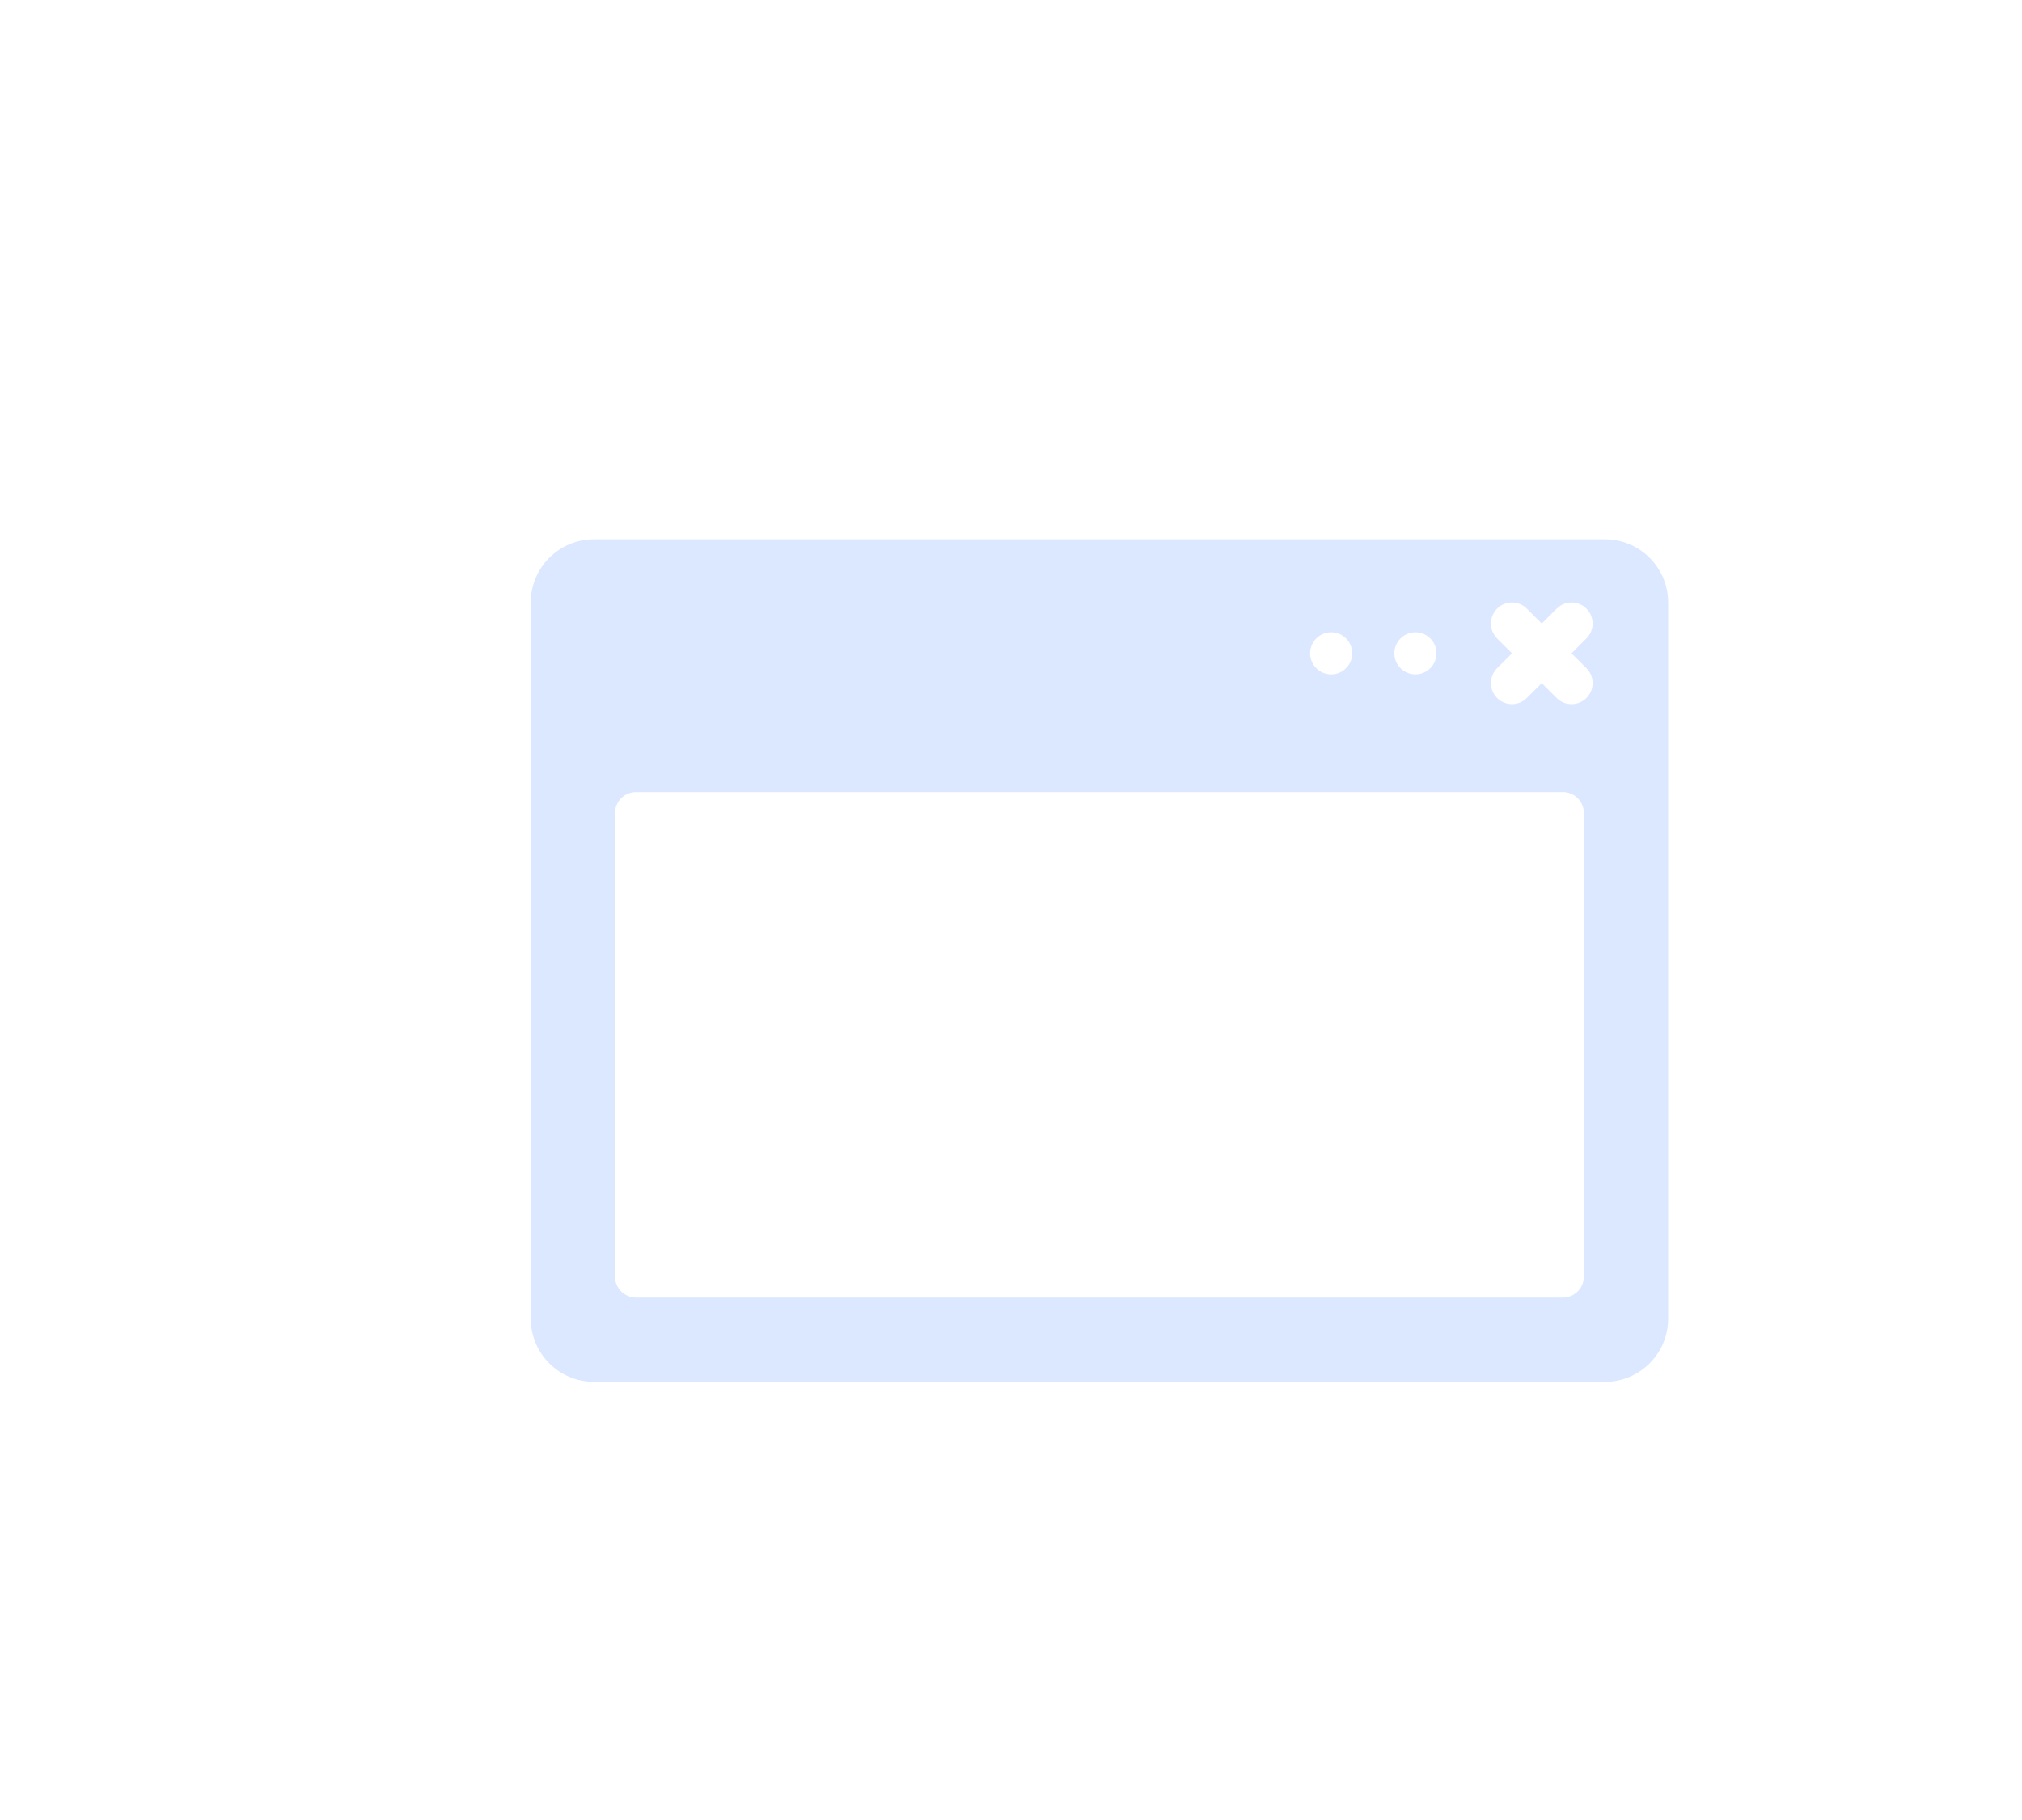 <svg width="160" height="144" viewBox="0 0 160 144" fill="none" xmlns="http://www.w3.org/2000/svg">
<g filter="url(#filter0_dii_12_4142)">
<path fill-rule="evenodd" clip-rule="evenodd" d="M40 38.667C37.239 38.667 35 40.905 35 43.667V100.333C35 103.095 37.239 105.333 40 105.333H120C122.761 105.333 125 103.095 125 100.333V43.667C125 40.905 122.761 38.667 120 38.667H40ZM113.821 44.155C113.17 43.504 112.115 43.504 111.464 44.155C110.813 44.806 110.813 45.861 111.464 46.512L112.642 47.69L111.464 48.869C110.813 49.52 110.813 50.575 111.464 51.226C112.115 51.877 113.17 51.877 113.821 51.226L114.999 50.047L116.178 51.226C116.829 51.877 117.884 51.877 118.535 51.226C119.186 50.575 119.186 49.52 118.535 48.869L117.357 47.69L118.535 46.512C119.186 45.861 119.186 44.806 118.535 44.155C117.884 43.504 116.829 43.504 116.178 44.155L114.999 45.333L113.821 44.155ZM105 49.357C105.92 49.357 106.667 48.611 106.667 47.69C106.667 46.77 105.92 46.024 105 46.024C104.08 46.024 103.333 46.77 103.333 47.69C103.333 48.611 104.08 49.357 105 49.357ZM100 47.69C100 48.611 99.254 49.357 98.333 49.357C97.413 49.357 96.667 48.611 96.667 47.69C96.667 46.77 97.413 46.024 98.333 46.024C99.254 46.024 100 46.77 100 47.69ZM41.667 60.333C41.667 59.413 42.413 58.667 43.333 58.667H116.667C117.587 58.667 118.333 59.413 118.333 60.333V97C118.333 97.92 117.587 98.667 116.667 98.667H43.333C42.413 98.667 41.667 97.92 41.667 97V60.333Z" fill="#DCE8FF"/>
</g>
<defs>
<filter id="filter0_dii_12_4142" x="27" y="29.667" width="118" height="94.667" filterUnits="userSpaceOnUse" color-interpolation-filters="sRGB">
<feFlood flood-opacity="0" result="BackgroundImageFix"/>
<feColorMatrix in="SourceAlpha" type="matrix" values="0 0 0 0 0 0 0 0 0 0 0 0 0 0 0 0 0 0 127 0" result="hardAlpha"/>
<feOffset dx="6" dy="5"/>
<feGaussianBlur stdDeviation="7"/>
<feComposite in2="hardAlpha" operator="out"/>
<feColorMatrix type="matrix" values="0 0 0 0 0.4 0 0 0 0 0.6 0 0 0 0 1 0 0 0 0.17 0"/>
<feBlend mode="normal" in2="BackgroundImageFix" result="effect1_dropShadow_12_4142"/>
<feBlend mode="normal" in="SourceGraphic" in2="effect1_dropShadow_12_4142" result="shape"/>
<feColorMatrix in="SourceAlpha" type="matrix" values="0 0 0 0 0 0 0 0 0 0 0 0 0 0 0 0 0 0 127 0" result="hardAlpha"/>
<feOffset dx="4" dy="2"/>
<feGaussianBlur stdDeviation="6.5"/>
<feComposite in2="hardAlpha" operator="arithmetic" k2="-1" k3="1"/>
<feColorMatrix type="matrix" values="0 0 0 0 0.4 0 0 0 0 0.6 0 0 0 0 1 0 0 0 0.34 0"/>
<feBlend mode="normal" in2="shape" result="effect2_innerShadow_12_4142"/>
<feColorMatrix in="SourceAlpha" type="matrix" values="0 0 0 0 0 0 0 0 0 0 0 0 0 0 0 0 0 0 127 0" result="hardAlpha"/>
<feOffset dx="-3" dy="-3"/>
<feGaussianBlur stdDeviation="4.5"/>
<feComposite in2="hardAlpha" operator="arithmetic" k2="-1" k3="1"/>
<feColorMatrix type="matrix" values="0 0 0 0 0.753 0 0 0 0 0.094 0 0 0 0 0.09 0 0 0 0.2 0"/>
<feBlend mode="normal" in2="effect2_innerShadow_12_4142" result="effect3_innerShadow_12_4142"/>
</filter>
</defs>
</svg>
